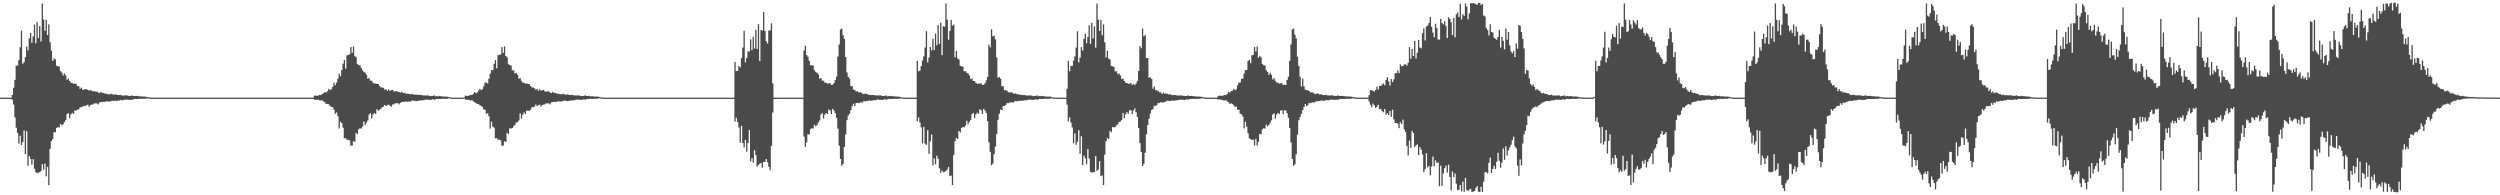 <?xml version="1.0" encoding="UTF-8"?>
<svg xmlns="http://www.w3.org/2000/svg" width="1920" height="150">
  <path d="M0 75.000h1v1.000H0zM1 75.000h1v1.000H1zM2 75.000h1v1.000H2zM3 75.000h1v1.000H3zM4 75.000h1v1.000H4zM5 75.000h1v1.000H5zM6 75.000h1v1.000H6zM7 75.000h1v1.000H7zM8 75.000h1v1.000H8zM9 72.978h1v3.675H9zM10 67.375h1v12.885H10zM11 61.337h1v28.896H11zM12 50.411h1v47.671H12zM13 50.417h1v51.618H13zM14 46.250h1v64.107H14zM15 36.319h1v67.937H15zM16 23.607h1v87.819H16zM17 48.965h1v60.072H17zM18 47.767h1v52.326H18zM19 43.883h1v74.480H19zM20 35.747h1v65.019H20zM21 38.643h1v88.653H21zM22 29.396h1v90.530H22zM23 25.325h1v96.641H23zM24 32.887h1v93.516H24zM25 27.914h1v94.313H25zM26 18.834h1v110.695H26zM27 33.270h1v98.985H27zM28 17.114h1v115.860H28zM29 29.197h1v103.437H29zM30 20.052h1v112.128H30zM31 31.821h1v99.620H31zM32 2.738h1v123.371H32zM33 14.885h1v115.425H33zM34 23.644h1v102.075H34zM35 15.195h1v120.224H35zM36 26.984h1v101.125H36zM37 18.679h1v123.523H37zM38 32.431h1v81.865H38zM39 38.946h1v69.518H39zM40 46.689h1v60.155H40zM41 44.858h1v56.556H41zM42 45.640h1v56.033H42zM43 50.460h1v47.811H43zM44 50.924h1v46.714H44zM45 51.208h1v46.745H45zM46 54.629h1v40.552H46zM47 55.721h1v40.693H47zM48 57.979h1v37.468H48zM49 56.367h1v37.333H49zM50 57.852h1v34.277H50zM51 61.234h1v26.452H51zM52 60.321h1v26.487H52zM53 62.194h1v28.550H53zM54 63.556h1v24.309H54zM55 63.673h1v22.940H55zM56 64.353h1v23.047H56zM57 64.195h1v20.634H57zM58 64.483h1v20.507H58zM59 66.119h1v18.104H59zM60 66.085h1v17.824H60zM61 68.224h1v14.269H61zM62 67.263h1v14.974H62zM63 68.877h1v12.981H63zM64 68.837h1v12.419H64zM65 68.439h1v13.016H65zM66 68.630h1v12.161H66zM67 68.898h1v11.593H67zM68 69.635h1v12.320H68zM69 69.068h1v11.625H69zM70 69.718h1v10.543H70zM71 70.210h1v9.928H71zM72 70.011h1v9.343H72zM73 70.399h1v8.996H73zM74 70.315h1v9.104H74zM75 71.047h1v9.152H75zM76 71.538h1v7.049H76zM77 70.494h1v7.889H77zM78 71.378h1v6.851H78zM79 71.334h1v6.897H79zM80 71.909h1v6.337H80zM81 71.865h1v5.848H81zM82 72.235h1v5.726H82zM83 72.512h1v5.397H83zM84 72.420h1v5.623H84zM85 72.012h1v5.402H85zM86 72.519h1v4.814H86zM87 72.755h1v4.894H87zM88 72.447h1v4.726H88zM89 72.699h1v4.921H89zM90 72.984h1v4.257H90zM91 73.012h1v4.252H91zM92 72.878h1v3.807H92zM93 73.241h1v3.741H93zM94 73.356h1v3.652H94zM95 73.378h1v3.132H95zM96 73.217h1v3.380H96zM97 73.212h1v3.284H97zM98 73.596h1v3.062H98zM99 73.674h1v3.091H99zM100 73.663h1v2.919H100zM101 73.202h1v3.496H101zM102 73.745h1v2.480H102zM103 73.677h1v2.241H103zM104 73.739h1v2.305H104zM105 73.631h1v2.349H105zM106 73.886h1v2.093H106zM107 74.021h1v1.898H107zM108 73.981h1v1.900H108zM109 74.121h1v1.795H109zM110 74.128h1v1.702H110zM111 74.194h1v1.708H111zM112 74.416h1v1.099H112zM113 74.621h1v1.000H113zM114 74.795h1v1.000H114zM115 74.848h1v1.000H115zM116 74.975h1v1.000H116zM117 74.998h1v1.000H117zM118 75.000h1v1.000H118zM119 75.000h1v1.000H119zM120 75.000h1v1.000H120zM121 75.000h1v1.000H121zM122 75.000h1v1.000H122zM123 75.000h1v1.000H123zM124 75.000h1v1.000H124zM125 75.000h1v1.000H125zM126 75.000h1v1.000H126zM127 75.000h1v1.000H127zM128 75.000h1v1.000H128zM129 75.000h1v1.000H129zM130 75.000h1v1.000H130zM131 75.000h1v1.000H131zM132 75.000h1v1.000H132zM133 75.000h1v1.000H133zM134 75.000h1v1.000H134zM135 75.000h1v1.000H135zM136 75.000h1v1.000H136zM137 75.000h1v1.000H137zM138 75.000h1v1.000H138zM139 75.000h1v1.000H139zM140 75.000h1v1.000H140zM141 75.000h1v1.000H141zM142 75.000h1v1.000H142zM143 75.000h1v1.000H143zM144 75.000h1v1.000H144zM145 75.000h1v1.000H145zM146 75.000h1v1.000H146zM147 75.000h1v1.000H147zM148 75.000h1v1.000H148zM149 75.000h1v1.000H149zM150 75.000h1v1.000H150zM151 75.000h1v1.000H151zM152 75.000h1v1.000H152zM153 75.000h1v1.000H153zM154 75.000h1v1.000H154zM155 75.000h1v1.000H155zM156 75.000h1v1.000H156zM157 75.000h1v1.000H157zM158 75.000h1v1.000H158zM159 75.000h1v1.000H159zM160 75.000h1v1.000H160zM161 75.000h1v1.000H161zM162 75.000h1v1.000H162zM163 75.000h1v1.000H163zM164 75.000h1v1.000H164zM165 75.000h1v1.000H165zM166 75.000h1v1.000H166zM167 75.000h1v1.000H167zM168 75.000h1v1.000H168zM169 75.000h1v1.000H169zM170 75.000h1v1.000H170zM171 75.000h1v1.000H171zM172 75.000h1v1.000H172zM173 75.000h1v1.000H173zM174 75.000h1v1.000H174zM175 75.000h1v1.000H175zM176 75.000h1v1.000H176zM177 75.000h1v1.000H177zM178 75.000h1v1.000H178zM179 75.000h1v1.000H179zM180 75.000h1v1.000H180zM181 75.000h1v1.000H181zM182 75.000h1v1.000H182zM183 75.000h1v1.000H183zM184 75.000h1v1.000H184zM185 75.000h1v1.000H185zM186 75.000h1v1.000H186zM187 75.000h1v1.000H187zM188 75.000h1v1.000H188zM189 75.000h1v1.000H189zM190 75.000h1v1.000H190zM191 75.000h1v1.000H191zM192 75.000h1v1.000H192zM193 75.000h1v1.000H193zM194 75.000h1v1.000H194zM195 75.000h1v1.000H195zM196 75.000h1v1.000H196zM197 75.000h1v1.000H197zM198 75.000h1v1.000H198zM199 75.000h1v1.000H199zM200 75.000h1v1.000H200zM201 75.000h1v1.000H201zM202 75.000h1v1.000H202zM203 75.000h1v1.000H203zM204 75.000h1v1.000H204zM205 75.000h1v1.000H205zM206 75.000h1v1.000H206zM207 75.000h1v1.000H207zM208 75.000h1v1.000H208zM209 75.000h1v1.000H209zM210 75.000h1v1.000H210zM211 75.000h1v1.000H211zM212 75.000h1v1.000H212zM213 75.000h1v1.000H213zM214 75.000h1v1.000H214zM215 75.000h1v1.000H215zM216 75.000h1v1.000H216zM217 75.000h1v1.000H217zM218 75.000h1v1.000H218zM219 75.000h1v1.000H219zM220 75.000h1v1.000H220zM221 75.000h1v1.000H221zM222 75.000h1v1.000H222zM223 75.000h1v1.000H223zM224 75.000h1v1.000H224zM225 75.000h1v1.000H225zM226 75.000h1v1.000H226zM227 75.000h1v1.000H227zM228 75.000h1v1.000H228zM229 75.000h1v1.000H229zM230 75.000h1v1.000H230zM231 75.000h1v1.000H231zM232 75.000h1v1.000H232zM233 75.000h1v1.000H233zM234 75.000h1v1.000H234zM235 75.000h1v1.000H235zM236 75.000h1v1.000H236zM237 75.000h1v1.000H237zM238 75.000h1v1.000H238zM239 75.000h1v1.000H239zM240 75.000h1v1.000H240zM241 73.475h1v3.050H241zM242 73.378h1v3.239H242zM243 73.691h1v2.974H243zM244 73.267h1v3.259H244zM245 72.939h1v4.160H245zM246 73.015h1v4.181H246zM247 72.115h1v4.948H247zM248 71.643h1v6.271H248zM249 70.675h1v7.830H249zM250 71.041h1v8.778H250zM251 70.039h1v9.775H251zM252 68.239h1v11.871H252zM253 69.246h1v12.099H253zM254 68.587h1v13.633H254zM255 66.839h1v15.444H255zM256 63.463h1v20.763H256zM257 65.435h1v21.981H257zM258 63.359h1v23.037H258zM259 60.441h1v28.790H259zM260 56.565h1v42.137H260zM261 58.581h1v34.881H261zM262 53.814h1v40.679H262zM263 48.883h1v49.229H263zM264 45.989h1v60.275H264zM265 52.740h1v53.408H265zM266 42.532h1v64.937H266zM267 42.168h1v65.093H267zM268 41.716h1v66.159H268zM269 36.148h1v75.702H269zM270 40.530h1v71.247H270zM271 35.680h1v72.825H271zM272 42.901h1v66.019H272zM273 43.973h1v58.054H273zM274 49.223h1v53.935H274zM275 50.024h1v49.299H275zM276 50.150h1v48.336H276zM277 52.112h1v46.658H277zM278 53.923h1v43.230H278zM279 55.230h1v38.082H279zM280 55.917h1v40.031H280zM281 57.445h1v36.736H281zM282 60.416h1v32.068H282zM283 60.007h1v27.938H283zM284 61.884h1v25.025H284zM285 62.017h1v28.971H285zM286 63.512h1v24.519H286zM287 64.229h1v22.544H287zM288 64.093h1v23.448H288zM289 64.380h1v19.425H289zM290 64.520h1v20.577H290zM291 66.004h1v18.308H291zM292 67.133h1v16.448H292zM293 67.180h1v15.182H293zM294 67.540h1v14.388H294zM295 68.848h1v11.817H295zM296 68.431h1v13.031H296zM297 69.674h1v11.146H297zM298 68.619h1v11.719H298zM299 69.939h1v11.267H299zM300 69.139h1v12.826H300zM301 69.068h1v11.205H301zM302 70.228h1v9.925H302zM303 70.211h1v9.063H303zM304 70.024h1v9.374H304zM305 70.316h1v8.837H305zM306 70.681h1v9.516H306zM307 71.052h1v7.967H307zM308 70.495h1v7.893H308zM309 71.440h1v6.720H309zM310 71.331h1v6.896H310zM311 71.762h1v6.165H311zM312 71.861h1v6.386H312zM313 72.000h1v5.964H313zM314 72.237h1v5.675H314zM315 72.421h1v5.622H315zM316 72.015h1v5.061H316zM317 72.522h1v4.892H317zM318 72.886h1v4.448H318zM319 72.450h1v5.202H319zM320 72.942h1v4.682H320zM321 72.702h1v4.544H321zM322 73.014h1v4.247H322zM323 72.877h1v4.219H323zM324 73.244h1v3.740H324zM325 73.281h1v3.729H325zM326 73.377h1v3.133H326zM327 73.318h1v3.278H327zM328 73.211h1v3.297H328zM329 73.522h1v3.138H329zM330 73.855h1v2.909H330zM331 73.675h1v2.905H331zM332 73.662h1v2.477H332zM333 73.202h1v3.494H333zM334 73.977h1v2.248H334zM335 73.677h1v2.280H335zM336 74.061h1v1.982H336zM337 73.630h1v2.353H337zM338 73.886h1v2.092H338zM339 73.981h1v1.890H339zM340 74.179h1v1.701H340zM341 74.121h1v1.795H341zM342 74.193h1v1.690H342zM343 74.256h1v1.647H343zM344 74.415h1v1.017H344zM345 74.791h1v1.000H345zM346 74.840h1v1.000H346zM347 74.960h1v1.000H347zM348 75.000h1v1.000H348zM349 75.000h1v1.000H349zM350 75.000h1v1.000H350zM351 75.000h1v1.000H351zM352 75.000h1v1.000H352zM353 75.000h1v1.000H353zM354 75.000h1v1.000H354zM355 75.000h1v1.000H355zM356 74.692h1v1.000H356zM357 73.378h1v3.147H357zM358 73.623h1v2.994H358zM359 73.691h1v2.973H359zM360 73.267h1v3.623H360zM361 72.938h1v4.257H361zM362 73.015h1v3.907H362zM363 72.116h1v5.774H363zM364 70.677h1v7.830H364zM365 71.649h1v7.556H365zM366 71.042h1v8.777H366zM367 69.679h1v10.236H367zM368 68.245h1v12.553H368zM369 69.242h1v12.097H369zM370 68.592h1v13.634H370zM371 66.302h1v17.667H371zM372 63.459h1v20.857H372zM373 63.362h1v24.038H373zM374 64.142h1v22.789H374zM375 60.462h1v28.761H375zM376 56.548h1v42.194H376zM377 53.808h1v39.619H377zM378 53.910h1v43.431H378zM379 48.951h1v49.104H379zM380 46.071h1v60.188H380zM381 52.451h1v53.669H381zM382 42.465h1v64.969H382zM383 42.100h1v65.140H383zM384 41.778h1v66.029H384zM385 36.204h1v75.673H385zM386 40.606h1v71.232H386zM387 35.624h1v72.883H387zM388 42.946h1v66.025H388zM389 44.046h1v57.907H389zM390 49.308h1v53.729H390zM391 49.936h1v48.580H391zM392 50.331h1v48.428H392zM393 54.001h1v44.343H393zM394 53.994h1v43.084H394zM395 56.410h1v39.559H395zM396 55.908h1v38.248H396zM397 57.454h1v36.362H397zM398 60.378h1v32.115H398zM399 60.036h1v26.987H399zM400 61.987h1v29.015H400zM401 63.385h1v24.671H401zM402 63.517h1v22.734H402zM403 64.216h1v23.335H403zM404 64.077h1v20.874H404zM405 64.382h1v20.705H405zM406 64.525h1v20.558H406zM407 66.013h1v18.287H407zM408 67.128h1v15.414H408zM409 67.179h1v15.135H409zM410 67.765h1v14.161H410zM411 68.818h1v11.444H411zM412 68.423h1v13.046H412zM413 69.683h1v11.124H413zM414 68.620h1v11.708H414zM415 69.629h1v12.334H415zM416 69.134h1v11.566H416zM417 69.065h1v11.202H417zM418 70.209h1v9.935H418zM419 70.539h1v8.818H419zM420 70.013h1v9.385H420zM421 70.315h1v9.104H421zM422 71.048h1v9.152H422zM423 71.538h1v7.048H423zM424 70.494h1v7.890H424zM425 71.377h1v6.852H425zM426 71.333h1v6.897H426zM427 71.908h1v6.338H427zM428 71.864h1v5.850H428zM429 72.236h1v5.727H429zM430 72.367h1v5.544H430zM431 72.421h1v5.622H431zM432 72.012h1v5.402H432zM433 72.519h1v4.759H433zM434 72.755h1v4.578H434zM435 72.448h1v5.202H435zM436 72.700h1v4.921H436zM437 72.985h1v4.257H437zM438 73.012h1v4.251H438zM439 72.878h1v4.217H439zM440 73.242h1v3.741H440zM441 73.279h1v3.730H441zM442 73.378h1v3.132H442zM443 73.317h1v3.280H443zM444 73.212h1v3.284H444zM445 73.597h1v3.061H445zM446 73.674h1v3.090H446zM447 73.767h1v2.814H447zM448 73.662h1v2.476H448zM449 73.202h1v3.495H449zM450 73.731h1v2.423H450zM451 73.677h1v2.367H451zM452 73.631h1v2.350H452zM453 74.032h1v1.846H453zM454 73.886h1v2.093H454zM455 73.981h1v1.899H455zM456 74.179h1v1.737H456zM457 74.121h1v1.676H457zM458 74.194h1v1.708H458zM459 74.256h1v1.345H459zM460 74.429h1v1.003H460zM461 74.791h1v1.000H461zM462 74.845h1v1.000H462zM463 75.001h1v1.000H463zM464 75.000h1v1.000H464zM465 75.000h1v1.000H465zM466 75.000h1v1.000H466zM467 75.000h1v1.000H467zM468 75.000h1v1.000H468zM469 75.000h1v1.000H469zM470 75.000h1v1.000H470zM471 75.000h1v1.000H471zM472 75.000h1v1.000H472zM473 75.000h1v1.000H473zM474 75.000h1v1.000H474zM475 75.000h1v1.000H475zM476 75.000h1v1.000H476zM477 75.000h1v1.000H477zM478 75.000h1v1.000H478zM479 75.000h1v1.000H479zM480 75.000h1v1.000H480zM481 75.000h1v1.000H481zM482 75.000h1v1.000H482zM483 75.000h1v1.000H483zM484 75.000h1v1.000H484zM485 75.000h1v1.000H485zM486 75.000h1v1.000H486zM487 75.000h1v1.000H487zM488 75.000h1v1.000H488zM489 75.000h1v1.000H489zM490 75.000h1v1.000H490zM491 75.000h1v1.000H491zM492 75.000h1v1.000H492zM493 75.000h1v1.000H493zM494 75.000h1v1.000H494zM495 75.000h1v1.000H495zM496 75.000h1v1.000H496zM497 75.000h1v1.000H497zM498 75.000h1v1.000H498zM499 75.000h1v1.000H499zM500 75.000h1v1.000H500zM501 75.000h1v1.000H501zM502 75.000h1v1.000H502zM503 75.000h1v1.000H503zM504 75.000h1v1.000H504zM505 75.000h1v1.000H505zM506 75.000h1v1.000H506zM507 75.000h1v1.000H507zM508 75.000h1v1.000H508zM509 75.000h1v1.000H509zM510 75.000h1v1.000H510zM511 75.000h1v1.000H511zM512 75.000h1v1.000H512zM513 75.000h1v1.000H513zM514 75.000h1v1.000H514zM515 75.000h1v1.000H515zM516 75.000h1v1.000H516zM517 75.000h1v1.000H517zM518 75.000h1v1.000H518zM519 75.000h1v1.000H519zM520 75.000h1v1.000H520zM521 75.000h1v1.000H521zM522 75.000h1v1.000H522zM523 75.000h1v1.000H523zM524 75.000h1v1.000H524zM525 75.000h1v1.000H525zM526 75.000h1v1.000H526zM527 75.000h1v1.000H527zM528 75.000h1v1.000H528zM529 75.000h1v1.000H529zM530 75.000h1v1.000H530zM531 75.000h1v1.000H531zM532 75.000h1v1.000H532zM533 75.000h1v1.000H533zM534 75.000h1v1.000H534zM535 75.000h1v1.000H535zM536 75.000h1v1.000H536zM537 75.000h1v1.000H537zM538 75.000h1v1.000H538zM539 75.000h1v1.000H539zM540 75.000h1v1.000H540zM541 75.000h1v1.000H541zM542 75.000h1v1.000H542zM543 75.000h1v1.000H543zM544 75.000h1v1.000H544zM545 75.000h1v1.000H545zM546 75.000h1v1.000H546zM547 75.000h1v1.000H547zM548 75.000h1v1.000H548zM549 75.000h1v1.000H549zM550 75.000h1v1.000H550zM551 75.000h1v1.000H551zM552 75.000h1v1.000H552zM553 75.000h1v1.000H553zM554 75.000h1v1.000H554zM555 75.000h1v1.000H555zM556 75.000h1v1.000H556zM557 75.000h1v1.000H557zM558 75.000h1v1.000H558zM559 75.000h1v1.000H559zM560 75.000h1v1.000H560zM561 75.000h1v1.000H561zM562 75.000h1v1.000H562zM563 75.000h1v1.000H563zM564 47.617h1v45.788H564zM565 54.603h1v35.794H565zM566 54.385h1v39.271H566zM567 50.592h1v47.297H567zM568 51.748h1v57.911H568zM569 44.656h1v51.951H569zM570 36.567h1v73.298H570zM571 23.577h1v89.692H571zM572 47.909h1v59.501H572zM573 44.508h1v71.980H573zM574 39.484h1v70.340H574zM575 39.576h1v60.213H575zM576 30.205h1v93.794H576zM577 38.491h1v82.971H577zM578 28.310h1v96.618H578zM579 37.213h1v78.162H579zM580 22.926h1v96.156H580zM581 37.584h1v90.408H581zM582 18.538h1v108.250H582zM583 46.905h1v78.791H583zM584 23.071h1v102.090H584zM585 23.415h1v105.402H585zM586 9.224h1v115.176H586zM587 23.695h1v100.566H587zM588 31.646h1v90.450H588zM589 33.366h1v91.256H589zM590 23.493h1v104.589H590zM591 23.296h1v107.414H591zM592 17.808h1v94.222H592zM593 63.994h1v22.408H593zM594 75.016h1v1.000H594zM595 75.012h1v1.000H595zM596 75.009h1v1.000H596zM597 75.007h1v1.000H597zM598 75.006h1v1.000H598zM599 75.005h1v1.000H599zM600 75.004h1v1.000H600zM601 75.003h1v1.000H601zM602 75.002h1v1.000H602zM603 75.001h1v1.000H603zM604 75.001h1v1.000H604zM605 75.000h1v1.000H605zM606 75.000h1v1.000H606zM607 75.000h1v1.000H607zM608 75.000h1v1.000H608zM609 74.999h1v1.000H609zM610 74.999h1v1.000H610zM611 74.999h1v1.000H611zM612 74.999h1v1.000H612zM613 74.999h1v1.000H613zM614 74.999h1v1.000H614zM615 74.999h1v1.000H615zM616 75.000h1v1.000H616zM617 38.878h1v66.007H617zM618 35.088h1v77.646H618zM619 42.275h1v67.111H619zM620 43.509h1v59.689H620zM621 46.696h1v56.511H621zM622 50.079h1v49.211H622zM623 50.181h1v48.271H623zM624 50.286h1v48.460H624zM625 53.918h1v41.887H625zM626 55.231h1v41.920H626zM627 55.926h1v40.004H627zM628 57.173h1v37.006H628zM629 60.429h1v32.048H629zM630 60.003h1v27.941H630zM631 61.888h1v25.006H631zM632 62.027h1v28.954H632zM633 63.419h1v24.604H633zM634 63.513h1v23.258H634zM635 64.128h1v23.408H635zM636 64.098h1v20.056H636zM637 63.791h1v20.932H637zM638 65.147h1v22.504H638zM639 64.979h1v18.611H639zM640 63.863h1v21.055H640zM641 61.471h1v25.506H641zM642 58.905h1v31.595H642zM643 43.416h1v55.333H643zM644 34.108h1v77.761H644zM645 22.689h1v99.364H645zM646 21.972h1v105.361H646zM647 27.043h1v98.774H647zM648 29.881h1v82.973H648zM649 43.792h1v59.482H649zM650 55.626h1v36.632H650zM651 59.025h1v29.633H651zM652 60.361h1v27.008H652zM653 66.057h1v18.520H653zM654 66.269h1v15.246H654zM655 68.839h1v10.889H655zM656 69.154h1v12.347H656zM657 70.390h1v8.764H657zM658 69.989h1v9.025H658zM659 70.940h1v8.347H659zM660 70.862h1v7.835H660zM661 71.118h1v7.514H661zM662 71.950h1v6.804H662zM663 72.366h1v5.132H663zM664 71.712h1v6.193H664zM665 72.235h1v5.256H665zM666 72.350h1v5.325H666zM667 72.899h1v4.136H667zM668 72.796h1v4.554H668zM669 73.049h1v4.309H669zM670 72.887h1v4.209H670zM671 73.188h1v3.678H671zM672 73.236h1v3.822H672zM673 73.327h1v3.078H673zM674 73.294h1v3.254H674zM675 73.213h1v3.387H675zM676 73.220h1v3.418H676zM677 73.713h1v3.046H677zM678 73.671h1v2.904H678zM679 73.675h1v2.428H679zM680 73.201h1v3.488H680zM681 73.978h1v2.235H681zM682 73.668h1v2.252H682zM683 73.954h1v2.085H683zM684 73.633h1v2.371H684zM685 73.885h1v2.092H685zM686 73.981h1v1.939H686zM687 74.080h1v1.800H687zM688 74.121h1v1.795H688zM689 74.193h1v1.636H689zM690 74.256h1v1.647H690zM691 74.415h1v1.040H691zM692 74.791h1v1.000H692zM693 74.840h1v1.000H693zM694 74.932h1v1.000H694zM695 74.974h1v1.000H695zM696 75.000h1v1.000H696zM697 75.000h1v1.000H697zM698 75.000h1v1.000H698zM699 75.000h1v1.000H699zM700 75.000h1v1.000H700zM701 75.000h1v1.000H701zM702 75.000h1v1.000H702zM703 75.000h1v1.000H703zM704 46.675h1v46.546H704zM705 54.745h1v35.437H705zM706 54.247h1v39.884H706zM707 50.691h1v47.141H707zM708 46.466h1v63.655H708zM709 43.292h1v54.132H709zM710 36.529h1v73.758H710zM711 23.952h1v87.287H711zM712 47.865h1v52.142H712zM713 44.179h1v74.016H713zM714 36.118h1v72.365H714zM715 38.733h1v64.587H715zM716 29.704h1v97.250H716zM717 38.476h1v83.189H717zM718 25.737h1v100.389H718zM719 34.754h1v84.865H719zM720 19.285h1v102.604H720zM721 33.692h1v95.601H721zM722 17.422h1v115.276H722zM723 42.382h1v88.657H723zM724 20.187h1v112.184H724zM725 20.495h1v111.544H725zM726 2.735h1v128.563H726zM727 15.049h1v115.121H727zM728 30.520h1v97.756H728zM729 23.815h1v111.463H729zM730 15.314h1v119.503H730zM731 19.723h1v122.391H731zM732 18.768h1v100.187H732zM733 43.985h1v64.381H733zM734 39.051h1v66.864H734zM735 44.898h1v61.853H735zM736 45.670h1v54.864H736zM737 50.472h1v51.200H737zM738 51.017h1v47.204H738zM739 51.152h1v46.424H739zM740 54.726h1v43.185H740zM741 54.636h1v41.772H741zM742 55.840h1v36.930H742zM743 56.407h1v38.990H743zM744 57.879h1v35.798H744zM745 60.732h1v31.362H745zM746 60.333h1v27.333H746zM747 62.136h1v24.587H747zM748 62.230h1v28.481H748zM749 63.687h1v24.145H749zM750 64.375h1v22.219H750zM751 64.218h1v23.158H751zM752 64.243h1v19.798H752zM753 63.919h1v20.676H753zM754 65.263h1v22.275H754zM755 65.074h1v18.463H755zM756 63.924h1v21.029H756zM757 61.678h1v25.128H757zM758 59.051h1v34.023H758zM759 34.249h1v74.991H759zM760 36.385h1v80.234H760zM761 22.454h1v104.344H761zM762 27.884h1v97.797H762zM763 27.372h1v91.003H763zM764 30.268h1v82.283H764zM765 44.075h1v58.954H765zM766 59.723h1v32.338H766zM767 59.180h1v28.136H767zM768 60.483h1v23.673H768zM769 66.121h1v18.378H769zM770 66.315h1v15.162H770zM771 69.330h1v12.154H771zM772 69.171h1v11.399H772zM773 69.997h1v9.151H773zM774 70.846h1v8.433H774zM775 70.945h1v7.625H775zM776 70.870h1v7.828H776zM777 71.121h1v7.394H777zM778 71.952h1v6.802H778zM779 71.710h1v5.790H779zM780 72.009h1v5.895H780zM781 72.508h1v4.982H781zM782 72.349h1v5.324H782zM783 72.835h1v4.513H783zM784 72.794h1v4.502H784zM785 73.047h1v4.314H785zM786 72.888h1v4.207H786zM787 73.239h1v3.739H787zM788 73.294h1v3.763H788zM789 73.385h1v3.123H789zM790 73.293h1v3.307H790zM791 73.213h1v3.316H791zM792 73.517h1v3.120H792zM793 73.857h1v2.902H793zM794 73.670h1v2.905H794zM795 73.676h1v2.453H795zM796 73.200h1v3.490H796zM797 73.994h1v2.220H797zM798 73.668h1v2.308H798zM799 73.856h1v2.184H799zM800 73.635h1v2.367H800zM801 73.885h1v2.092H801zM802 73.981h1v1.890H802zM803 74.179h1v1.702H803zM804 74.121h1v1.795H804zM805 74.194h1v1.690H805zM806 74.256h1v1.647H806zM807 74.415h1v1.017H807zM808 74.791h1v1.000H808zM809 74.840h1v1.000H809zM810 74.951h1v1.000H810zM811 74.981h1v1.000H811zM812 75.000h1v1.000H812zM813 75.000h1v1.000H813zM814 75.000h1v1.000H814zM815 75.000h1v1.000H815zM816 75.000h1v1.000H816zM817 75.000h1v1.000H817zM818 75.000h1v1.000H818zM819 68.199h1v12.124H819zM820 46.676h1v46.543H820zM821 54.745h1v35.438H821zM822 50.691h1v43.442H822zM823 50.626h1v47.208H823zM824 46.464h1v63.655H824zM825 43.294h1v59.146H825zM826 36.538h1v74.689H826zM827 24.031h1v84.783H827zM828 47.892h1v52.089H828zM829 44.270h1v73.872H829zM830 36.234h1v68.371H830zM831 38.810h1v87.992H831zM832 29.808h1v89.791H832zM833 25.858h1v95.718H833zM834 33.250h1v92.789H834zM835 28.394h1v86.131H835zM836 19.403h1v102.355H836zM837 33.754h1v98.147H837zM838 17.530h1v115.063H838zM839 29.488h1v102.772H839zM840 20.250h1v111.790H840zM841 36.589h1v83.261H841zM842 2.734h1v128.541H842zM843 15.053h1v115.080H843zM844 23.828h1v99.959H844zM845 15.249h1v120.019H845zM846 27.071h1v107.668H846zM847 18.748h1v123.391H847zM848 32.435h1v86.363H848zM849 44.081h1v64.308H849zM850 39.030h1v66.863H850zM851 44.972h1v61.799H851zM852 45.765h1v54.673H852zM853 50.578h1v50.997H853zM854 50.959h1v46.621H854zM855 51.308h1v46.569H855zM856 54.726h1v42.789H856zM857 54.724h1v41.591H857zM858 56.997h1v38.404H858zM859 56.414h1v37.223H859zM860 57.903h1v35.449H860zM861 60.709h1v31.380H861zM862 60.373h1v26.415H862zM863 62.211h1v28.502H863zM864 63.569h1v24.277H864zM865 63.701h1v22.368H865zM866 64.371h1v23.007H866zM867 64.209h1v20.595H867zM868 63.683h1v20.845H868zM869 65.213h1v22.441H869zM870 64.300h1v20.580H870zM871 65.368h1v17.918H871zM872 64.169h1v21.878H872zM873 62.181h1v27.600H873zM874 54.459h1v43.851H874zM875 35.315h1v74.623H875zM876 37.009h1v79.674H876zM877 21.901h1v105.604H877zM878 27.930h1v97.828H878zM879 26.847h1v90.526H879zM880 44.634h1v58.582H880zM881 44.522h1v51.549H881zM882 59.826h1v31.375H882zM883 59.277h1v27.934H883zM884 60.596h1v23.862H884zM885 68.084h1v15.720H885zM886 66.350h1v14.860H886zM887 69.171h1v12.248H887zM888 69.360h1v11.235H888zM889 70.008h1v9.016H889zM890 70.913h1v8.309H890zM891 70.927h1v7.499H891zM892 72.148h1v6.521H892zM893 71.108h1v7.636H893zM894 71.933h1v6.364H894zM895 71.715h1v6.186H895zM896 72.014h1v5.231H896zM897 72.501h1v4.984H897zM898 72.323h1v5.356H898zM899 72.796h1v4.535H899zM900 73.050h1v4.227H900zM901 73.047h1v4.319H901zM902 72.904h1v4.169H902zM903 73.248h1v3.728H903zM904 73.271h1v3.777H904zM905 73.370h1v3.149H905zM906 73.304h1v3.298H906zM907 73.211h1v3.290H907zM908 73.584h1v3.071H908zM909 73.662h1v3.117H909zM910 73.761h1v2.835H910zM911 73.673h1v2.466H911zM912 73.205h1v3.493H912zM913 73.741h1v2.417H913zM914 73.686h1v2.365H914zM915 73.633h1v2.362H915zM916 73.885h1v1.993H916zM917 73.987h1v1.991H917zM918 73.981h1v1.900H918zM919 74.179h1v1.737H919zM920 74.121h1v1.675H920zM921 74.194h1v1.707H921zM922 74.416h1v1.184H922zM923 74.429h1v1.003H923zM924 74.791h1v1.000H924zM925 74.845h1v1.000H925zM926 74.962h1v1.000H926zM927 74.991h1v1.000H927zM928 75.000h1v1.000H928zM929 75.000h1v1.000H929zM930 75.000h1v1.000H930zM931 75.000h1v1.000H931zM932 75.000h1v1.000H932zM933 75.000h1v1.000H933zM934 75.000h1v1.000H934zM935 73.874h1v2.642H935zM936 73.373h1v2.843H936zM937 73.691h1v2.925H937zM938 73.510h1v3.155H938zM939 73.267h1v3.832H939zM940 72.939h1v4.257H940zM941 73.049h1v3.873H941zM942 72.116h1v5.798H942zM943 70.674h1v7.830H943zM944 71.040h1v8.778H944zM945 70.040h1v9.224H945zM946 69.679h1v10.232H946zM947 68.237h1v12.572H947zM948 69.252h1v12.965H948zM949 68.585h1v13.193H949zM950 65.449h1v18.780H950zM951 63.465h1v20.854H951zM952 63.358h1v24.066H952zM953 60.533h1v27.252H953zM954 60.431h1v29.058H954zM955 56.575h1v42.106H955zM956 53.819h1v39.659H956zM957 53.837h1v43.439H957zM958 46.943h1v55.471H958zM959 45.950h1v60.314H959zM960 48.595h1v58.297H960zM961 42.568h1v64.915H961zM962 42.205h1v65.061H962zM963 36.132h1v75.700H963zM964 39.544h1v67.112H964zM965 35.718h1v76.020H965zM966 44.327h1v64.555H966zM967 42.892h1v59.942H967zM968 43.946h1v59.268H968zM969 49.187h1v50.135H969zM970 50.071h1v48.397H970zM971 50.245h1v48.528H971zM972 53.889h1v41.932H972zM973 55.215h1v41.972H973zM974 57.481h1v38.454H974zM975 55.923h1v38.269H975zM976 57.441h1v35.038H976zM977 61.053h1v26.893H977zM978 59.994h1v26.996H978zM979 62.033h1v28.946H979zM980 63.425h1v24.593H980zM981 63.511h1v23.260H981zM982 64.235h1v23.299H982zM983 64.102h1v20.861H983zM984 63.788h1v20.941H984zM985 65.283h1v22.366H985zM986 64.975h1v19.677H986zM987 65.265h1v19.658H987zM988 61.458h1v25.526H988zM989 58.908h1v31.585H989zM990 46.792h1v51.498H990zM991 34.095h1v75.335H991zM992 22.604h1v99.458H992zM993 21.924h1v105.464H993zM994 26.673h1v99.556H994zM995 29.498h1v89.020H995zM996 43.523h1v59.975H996zM997 50.680h1v41.710H997zM998 58.993h1v30.776H998zM999 66.432h1v20.948H999zM1000 60.355h1v24.225H1000zM1001 66.270h1v15.927H1001zM1002 68.838h1v11.032H1002zM1003 69.154h1v12.348H1003zM1004 69.350h1v11.230H1004zM1005 69.989h1v9.025H1005zM1006 70.939h1v8.348H1006zM1007 70.861h1v7.836H1007zM1008 71.117h1v7.515H1008zM1009 71.950h1v6.804H1009zM1010 72.365h1v5.469H1010zM1011 71.713h1v6.192H1011zM1012 72.013h1v5.479H1012zM1013 72.488h1v5.188H1013zM1014 72.350h1v4.815H1014zM1015 72.797h1v4.554H1015zM1016 73.066h1v4.233H1016zM1017 72.998h1v4.360H1017zM1018 72.886h1v3.813H1018zM1019 73.236h1v3.743H1019zM1020 73.328h1v3.731H1020zM1021 73.384h1v3.124H1021zM1022 73.213h1v3.387H1022zM1023 73.219h1v3.281H1023zM1024 73.582h1v3.056H1024zM1025 73.671h1v3.088H1025zM1026 73.674h1v2.901H1026zM1027 73.201h1v3.488H1027zM1028 73.740h1v2.474H1028zM1029 73.667h1v2.252H1029zM1030 73.739h1v2.299H1030zM1031 73.632h1v2.372H1031zM1032 73.885h1v2.092H1032zM1033 74.020h1v1.900H1033zM1034 73.981h1v1.899H1034zM1035 74.120h1v1.795H1035zM1036 74.137h1v1.693H1036zM1037 74.193h1v1.710H1037zM1038 74.415h1v1.099H1038zM1039 74.621h1v1.000H1039zM1040 74.795h1v1.000H1040zM1041 74.867h1v1.000H1041zM1042 74.974h1v1.000H1042zM1043 74.997h1v1.000H1043zM1044 75.000h1v1.000H1044zM1045 75.000h1v1.000H1045zM1046 75.000h1v1.000H1046zM1047 75.000h1v1.000H1047zM1048 75.000h1v1.000H1048zM1049 75.000h1v1.000H1049zM1050 75.000h1v1.000H1050zM1051 73.041h1v4.933H1051zM1052 69.269h1v11.170H1052zM1053 69.265h1v13.064H1053zM1054 69.855h1v9.708H1054zM1055 70.355h1v10.666H1055zM1056 69.047h1v13.776H1056zM1057 66.575h1v15.372H1057zM1058 68.696h1v11.812H1058zM1059 66.006h1v17.910H1059zM1060 66.006h1v17.621H1060zM1061 64.983h1v20.387H1061zM1062 64.058h1v22.154H1062zM1063 65.408h1v18.324H1063zM1064 61.369h1v26.778H1064zM1065 59.263h1v27.690H1065zM1066 62.417h1v26.021H1066zM1067 65.622h1v19.574H1067zM1068 60.587h1v29.083H1068zM1069 62.969h1v21.289H1069zM1070 60.933h1v30.771H1070zM1071 56.141h1v38.342H1071zM1072 56.284h1v38.188H1072zM1073 54.064h1v41.039H1073zM1074 56.109h1v42.318H1074zM1075 49.456h1v44.379H1075zM1076 50.887h1v44.406H1076zM1077 50.649h1v41.276H1077zM1078 49.471h1v49.893H1078zM1079 49.391h1v52.018H1079zM1080 50.376h1v61.632H1080zM1081 48.166h1v71.187H1081zM1082 36.233h1v71.711H1082zM1083 45.076h1v68.444H1083zM1084 37.581h1v62.881H1084zM1085 43.023h1v59.116H1085zM1086 31.330h1v81.654H1086zM1087 44.924h1v66.708H1087zM1088 40.461h1v70.452H1088zM1089 30.670h1v88.481H1089zM1090 36.505h1v76.492H1090zM1091 37.098h1v77.822H1091zM1092 25.538h1v93.157H1092zM1093 21.822h1v110.414H1093zM1094 31.041h1v98.901H1094zM1095 20.358h1v97.295H1095zM1096 19.605h1v108.960H1096zM1097 17.620h1v109.736H1097zM1098 13.025h1v121.581H1098zM1099 20.559h1v107.336H1099zM1100 25.043h1v95.184H1100zM1101 28.608h1v99.089H1101zM1102 18.238h1v104.941H1102zM1103 21.580h1v103.610H1103zM1104 30.365h1v94.322H1104zM1105 30.483h1v112.558H1105zM1106 14.474h1v112.769H1106zM1107 17.616h1v125.131H1107zM1108 18.739h1v114.472H1108zM1109 16.401h1v112.719H1109zM1110 19.889h1v107.313H1110zM1111 29.236h1v103.386H1111zM1112 13.257h1v113.157H1112zM1113 14.495h1v121.490H1113zM1114 17.160h1v129.050H1114zM1115 27.025h1v104.692H1115zM1116 13.707h1v122.359H1116zM1117 28.668h1v104.646H1117zM1118 10.941h1v130.144H1118zM1119 9.500h1v136.552H1119zM1120 13.091h1v132.584H1120zM1121 2.813h1v139.278H1121zM1122 14.890h1v132.107H1122zM1123 10.899h1v128.560H1123zM1124 12.170h1v135.117H1124zM1125 2.649h1v133.887H1125zM1126 5.036h1v140.976H1126zM1127 14.869h1v131.735H1127zM1128 10.227h1v135.257H1128zM1129 2.333h1v142.729H1129zM1130 2.736h1v144.822H1130zM1131 2.291h1v144.780H1131zM1132 2.733h1v143.971H1132zM1133 3.196h1v141.093H1133zM1134 3.761h1v139.203H1134zM1135 2.129h1v145.014H1135zM1136 2.289h1v145.212H1136zM1137 3.945h1v139.520H1137zM1138 3.021h1v144.360H1138zM1139 11.922h1v127.593H1139zM1140 12.612h1v119.599H1140zM1141 21.381h1v110.849H1141zM1142 23.128h1v110.059H1142zM1143 27.190h1v97.833H1143zM1144 18.585h1v102.465H1144zM1145 24.605h1v108.162H1145zM1146 24.935h1v104.770H1146zM1147 28.999h1v98.313H1147zM1148 29.786h1v100.022H1148zM1149 30.568h1v93.633H1149zM1150 28.345h1v89.030H1150zM1151 22.929h1v100.615H1151zM1152 36.514h1v92.290H1152zM1153 28.399h1v96.404H1153zM1154 31.404h1v82.641H1154zM1155 37.907h1v84.891H1155zM1156 21.883h1v90.465H1156zM1157 30.528h1v88.971H1157zM1158 24.598h1v90.841H1158zM1159 34.887h1v78.315H1159zM1160 39.514h1v71.633H1160zM1161 41.030h1v66.654H1161zM1162 39.286h1v65.745H1162zM1163 43.898h1v68.495H1163zM1164 33.367h1v80.525H1164zM1165 37.374h1v89.811H1165zM1166 19.325h1v115.700H1166zM1167 19.796h1v102.571H1167zM1168 24.598h1v102.436H1168zM1169 29.814h1v80.436H1169zM1170 37.168h1v66.047H1170zM1171 56.685h1v43.715H1171zM1172 53.799h1v42.315H1172zM1173 54.162h1v34.733H1173zM1174 60.181h1v29.014H1174zM1175 64.355h1v21.551H1175zM1176 65.728h1v18.255H1176zM1177 64.883h1v17.782H1177zM1178 66.820h1v15.452H1178zM1179 69.216h1v12.404H1179zM1180 68.258h1v14.163H1180zM1181 69.308h1v11.759H1181zM1182 69.736h1v10.825H1182zM1183 71.116h1v8.546H1183zM1184 71.748h1v6.956H1184zM1185 71.366h1v7.117H1185zM1186 72.092h1v5.965H1186zM1187 72.117h1v5.467H1187zM1188 72.422h1v5.132H1188zM1189 72.999h1v4.785H1189zM1190 73.082h1v4.361H1190zM1191 72.667h1v4.445H1191zM1192 73.298h1v3.663H1192zM1193 73.242h1v3.873H1193zM1194 73.467h1v3.022H1194zM1195 73.303h1v3.271H1195zM1196 73.278h1v3.315H1196zM1197 73.254h1v3.302H1197zM1198 73.914h1v2.850H1198zM1199 73.585h1v2.971H1199zM1200 73.733h1v2.385H1200zM1201 73.210h1v3.461H1201zM1202 73.965h1v2.211H1202zM1203 73.686h1v2.206H1203zM1204 74.037h1v1.977H1204zM1205 73.661h1v2.361H1205zM1206 73.887h1v2.119H1206zM1207 73.980h1v1.918H1207zM1208 74.156h1v1.747H1208zM1209 74.106h1v1.828H1209zM1210 74.150h1v1.714H1210zM1211 74.282h1v1.595H1211zM1212 74.407h1v1.045H1212zM1213 74.770h1v1.000H1213zM1214 74.790h1v1.000H1214zM1215 74.925h1v1.000H1215zM1216 74.930h1v1.000H1216zM1217 74.946h1v1.000H1217zM1218 74.945h1v1.000H1218zM1219 74.941h1v1.000H1219zM1220 74.951h1v1.000H1220zM1221 74.944h1v1.000H1221zM1222 74.959h1v1.000H1222zM1223 74.946h1v1.000H1223zM1224 74.334h1v1.003H1224zM1225 46.710h1v46.513H1225zM1226 54.730h1v35.462H1226zM1227 50.671h1v43.448H1227zM1228 50.641h1v47.164H1228zM1229 46.461h1v63.627H1229zM1230 43.275h1v54.112H1230zM1231 36.547h1v74.518H1231zM1232 24.372h1v84.223H1232zM1233 48.023h1v51.818H1233zM1234 44.502h1v73.352H1234zM1235 36.515h1v71.647H1235zM1236 39.051h1v64.067H1236zM1237 30.088h1v96.347H1237zM1238 26.158h1v95.176H1238zM1239 28.381h1v97.466H1239zM1240 28.732h1v90.331H1240zM1241 19.717h1v101.717H1241zM1242 33.940h1v95.073H1242zM1243 17.768h1v114.557H1243zM1244 29.698h1v101.008H1244zM1245 20.379h1v111.603H1245zM1246 20.727h1v98.974H1246zM1247 2.733h1v128.446H1247zM1248 15.170h1v114.838H1248zM1249 24.518h1v99.108H1249zM1250 23.970h1v111.183H1250zM1251 15.292h1v119.364H1251zM1252 18.803h1v123.292H1252zM1253 21.981h1v96.719H1253zM1254 15.587h1v124.535H1254zM1255 17.349h1v115.190H1255zM1256 18.867h1v110.751H1256zM1257 15.438h1v112.226H1257zM1258 21.566h1v108.791H1258zM1259 22.593h1v107.389H1259zM1260 22.584h1v106.387H1260zM1261 21.127h1v102.443H1261zM1262 25.273h1v100.458H1262zM1263 27.172h1v95.572H1263zM1264 25.289h1v103.376H1264zM1265 26.124h1v98.144H1265zM1266 28.082h1v93.954H1266zM1267 30.784h1v89.462H1267zM1268 28.518h1v89.304H1268zM1269 31.670h1v94.405H1269zM1270 32.227h1v82.616H1270zM1271 36.195h1v77.265H1271zM1272 40.300h1v70.349H1272zM1273 40.313h1v65.858H1273zM1274 42.036h1v63.360H1274zM1275 43.981h1v58.978H1275zM1276 45.469h1v55.082H1276zM1277 49.018h1v54.625H1277zM1278 49.021h1v53.889H1278zM1279 47.574h1v53.815H1279zM1280 35.079h1v78.177H1280zM1281 29.858h1v95.108H1281zM1282 21.375h1v110.779H1282zM1283 24.539h1v104.100H1283zM1284 32.576h1v87.687H1284zM1285 43.922h1v74.801H1285zM1286 39.883h1v60.332H1286zM1287 56.431h1v35.682H1287zM1288 61.744h1v26.442H1288zM1289 59.425h1v29.524H1289zM1290 64.031h1v24.037H1290zM1291 64.479h1v20.301H1291zM1292 67.478h1v14.956H1292zM1293 67.794h1v14.921H1293zM1294 66.773h1v14.608H1294zM1295 68.702h1v12.018H1295zM1296 70.114h1v9.812H1296zM1297 70.539h1v9.608H1297zM1298 69.105h1v11.311H1298zM1299 70.872h1v7.911H1299zM1300 71.583h1v6.653H1300zM1301 71.283h1v6.821H1301zM1302 71.736h1v6.407H1302zM1303 72.071h1v5.324H1303zM1304 72.438h1v4.790H1304zM1305 73.096h1v4.422H1305zM1306 73.067h1v4.199H1306zM1307 72.913h1v4.151H1307zM1308 73.253h1v3.717H1308zM1309 73.275h1v3.767H1309zM1310 73.373h1v3.144H1310zM1311 73.306h1v3.294H1311zM1312 73.213h1v3.239H1312zM1313 73.585h1v3.068H1313zM1314 73.663h1v3.115H1314zM1315 73.761h1v2.833H1315zM1316 73.674h1v2.465H1316zM1317 73.206h1v3.493H1317zM1318 73.741h1v2.473H1318zM1319 73.686h1v2.365H1319zM1320 73.633h1v2.361H1320zM1321 74.054h1v1.752H1321zM1322 73.885h1v2.093H1322zM1323 73.981h1v1.900H1323zM1324 74.178h1v1.737H1324zM1325 74.121h1v1.675H1325zM1326 74.195h1v1.707H1326zM1327 74.256h1v1.344H1327zM1328 74.416h1v1.016H1328zM1329 74.791h1v1.000H1329zM1330 74.840h1v1.000H1330zM1331 74.951h1v1.000H1331zM1332 74.988h1v1.000H1332zM1333 75.000h1v1.000H1333zM1334 75.000h1v1.000H1334zM1335 75.000h1v1.000H1335zM1336 75.000h1v1.000H1336zM1337 75.000h1v1.000H1337zM1338 75.000h1v1.000H1338zM1339 75.000h1v1.000H1339zM1340 63.055h1v19.126H1340zM1341 46.680h1v46.541H1341zM1342 54.748h1v36.876H1342zM1343 50.695h1v47.134H1343zM1344 50.628h1v51.153H1344zM1345 46.472h1v63.641H1345zM1346 43.304h1v60.772H1346zM1347 24.213h1v86.950H1347zM1348 49.164h1v59.551H1348zM1349 47.952h1v51.970H1349zM1350 44.393h1v73.627H1350zM1351 36.375h1v64.085H1351zM1352 38.934h1v87.686H1352zM1353 29.960h1v89.523H1353zM1354 26.034h1v95.405H1354zM1355 33.359h1v92.582H1355zM1356 28.594h1v93.008H1356zM1357 19.579h1v99.986H1357zM1358 33.869h1v97.918H1358zM1359 17.624h1v114.836H1359zM1360 29.610h1v102.531H1360zM1361 20.287h1v111.594H1361zM1362 32.047h1v86.325H1362zM1363 2.738h1v128.456H1363zM1364 15.210h1v114.834H1364zM1365 23.991h1v101.542H1365zM1366 15.465h1v119.672H1366zM1367 26.995h1v107.809H1367zM1368 18.878h1v123.136H1368zM1369 2.933h1v141.560H1369zM1370 4.817h1v141.821H1370zM1371 10.310h1v130.443H1371zM1372 10.591h1v128.115H1372zM1373 19.549h1v118.129H1373zM1374 24.003h1v101.665H1374zM1375 22.886h1v103.258H1375zM1376 25.395h1v108.359H1376zM1377 18.806h1v111.186H1377zM1378 27.816h1v99.856H1378zM1379 20.356h1v111.499H1379zM1380 24.344h1v104.183H1380zM1381 34.321h1v82.381H1381zM1382 27.193h1v89.551H1382zM1383 27.254h1v97.074H1383zM1384 25.828h1v99.425H1384zM1385 26.817h1v99.969H1385zM1386 39.681h1v75.442H1386zM1387 30.473h1v89.240H1387zM1388 30.432h1v82.471H1388zM1389 32.154h1v79.874H1389zM1390 41.177h1v62.544H1390zM1391 41.907h1v63.892H1391zM1392 45.614h1v65.709H1392zM1393 45.327h1v53.394H1393zM1394 37.934h1v61.386H1394zM1395 38.307h1v68.399H1395zM1396 36.122h1v80.838H1396zM1397 26.339h1v97.306H1397zM1398 18.552h1v109.966H1398zM1399 20.521h1v103.889H1399zM1400 39.981h1v73.871H1400zM1401 38.015h1v68.439H1401zM1402 49.401h1v45.893H1402zM1403 53.255h1v35.961H1403zM1404 61.558h1v27.251H1404zM1405 61.666h1v26.702H1405zM1406 64.034h1v19.760H1406zM1407 65.703h1v19.387H1407zM1408 65.398h1v18.332H1408zM1409 67.203h1v15.718H1409zM1410 67.136h1v14.453H1410zM1411 69.981h1v11.435H1411zM1412 68.404h1v12.812H1412zM1413 70.079h1v9.209H1413zM1414 70.161h1v10.345H1414zM1415 71.044h1v7.737H1415zM1416 70.939h1v8.038H1416zM1417 71.105h1v7.453H1417zM1418 71.511h1v6.688H1418zM1419 71.561h1v6.187H1419zM1420 72.390h1v4.962H1420zM1421 73.015h1v4.520H1421zM1422 72.926h1v4.537H1422zM1423 72.706h1v4.513H1423zM1424 73.084h1v3.891H1424zM1425 73.222h1v3.968H1425zM1426 73.268h1v3.366H1426zM1427 73.173h1v3.505H1427zM1428 73.148h1v3.377H1428zM1429 73.486h1v3.167H1429zM1430 73.511h1v3.357H1430zM1431 73.658h1v2.988H1431zM1432 73.113h1v3.652H1432zM1433 73.615h1v2.623H1433zM1434 73.613h1v2.432H1434zM1435 73.682h1v2.387H1435zM1436 73.587h1v2.487H1436zM1437 73.830h1v2.224H1437zM1438 73.928h1v2.067H1438zM1439 73.933h1v1.980H1439zM1440 74.115h1v1.864H1440zM1441 74.062h1v1.808H1441zM1442 74.109h1v1.816H1442zM1443 74.379h1v1.169H1443zM1444 74.590h1v1.000H1444zM1445 74.759h1v1.000H1445zM1446 74.832h1v1.000H1446zM1447 74.930h1v1.000H1447zM1448 74.958h1v1.000H1448zM1449 74.946h1v1.000H1449zM1450 74.946h1v1.000H1450zM1451 74.941h1v1.000H1451zM1452 74.944h1v1.000H1452zM1453 74.955h1v1.000H1453zM1454 74.946h1v1.000H1454zM1455 74.960h1v1.000H1455zM1456 62.467h1v31.658H1456zM1457 45.306h1v42.806H1457zM1458 53.750h1v38.768H1458zM1459 49.531h1v49.338H1459zM1460 49.509h1v53.506H1460zM1461 45.174h1v66.530H1461zM1462 34.887h1v76.910H1462zM1463 22.752h1v89.579H1463zM1464 48.317h1v61.422H1464zM1465 47.053h1v53.717H1465zM1466 35.123h1v84.269H1466zM1467 37.725h1v65.232H1467zM1468 28.544h1v99.793H1468zM1469 28.702h1v92.076H1469zM1470 24.483h1v98.400H1470zM1471 34.838h1v92.434H1471zM1472 20.735h1v102.300H1472zM1473 34.822h1v95.674H1473zM1474 32.363h1v100.168H1474zM1475 18.072h1v116.125H1475zM1476 24.511h1v113.494H1476zM1477 17.753h1v115.851H1477zM1478 29.829h1v102.044H1478zM1479 2.735h1v130.928H1479zM1480 11.996h1v119.522H1480zM1481 12.822h1v127.997H1481zM1482 10.067h1v133.562H1482zM1483 3.095h1v132.435H1483zM1484 4.679h1v133.401H1484zM1485 8.167h1v132.357H1485zM1486 15.699h1v129.754H1486zM1487 11.249h1v128.340H1487zM1488 17.708h1v120.073H1488zM1489 19.828h1v117.052H1489zM1490 24.157h1v101.153H1490zM1491 23.043h1v110.367H1491zM1492 19.100h1v104.509H1492zM1493 20.341h1v109.374H1493zM1494 25.131h1v102.366H1494zM1495 20.419h1v111.372H1495zM1496 24.585h1v99.877H1496zM1497 31.348h1v85.324H1497zM1498 27.231h1v89.479H1498zM1499 27.325h1v96.868H1499zM1500 25.864h1v99.371H1500zM1501 26.862h1v99.897H1501zM1502 39.704h1v69.645H1502zM1503 30.453h1v89.192H1503zM1504 35.005h1v77.847H1504zM1505 32.220h1v79.762H1505zM1506 42.382h1v63.048H1506zM1507 41.968h1v63.790H1507zM1508 45.671h1v65.564H1508zM1509 38.020h1v60.668H1509zM1510 43.362h1v63.267H1510zM1511 38.186h1v71.078H1511zM1512 34.852h1v82.072H1512zM1513 19.646h1v103.962H1513zM1514 18.591h1v109.897H1514zM1515 20.531h1v103.840H1515zM1516 40.017h1v73.791H1516zM1517 38.047h1v67.905H1517zM1518 49.423h1v44.460H1518zM1519 53.285h1v35.905H1519zM1520 61.570h1v27.222H1520zM1521 61.680h1v26.121H1521zM1522 64.761h1v19.025H1522zM1523 65.717h1v19.361H1523zM1524 65.413h1v18.303H1524zM1525 67.215h1v14.305H1525zM1526 67.153h1v14.430H1526zM1527 69.985h1v11.426H1527zM1528 68.419h1v12.791H1528zM1529 71.234h1v7.764H1529zM1530 70.165h1v10.335H1530zM1531 71.634h1v7.147H1531zM1532 70.946h1v8.023H1532zM1533 71.105h1v6.586H1533zM1534 71.516h1v6.678H1534zM1535 72.251h1v5.490H1535zM1536 72.391h1v4.961H1536zM1537 73.021h1v4.508H1537zM1538 72.709h1v4.755H1538zM1539 73.141h1v3.745H1539zM1540 73.085h1v4.102H1540zM1541 73.223h1v3.279H1541zM1542 73.232h1v3.401H1542zM1543 73.174h1v3.505H1543zM1544 73.151h1v3.501H1544zM1545 73.516h1v3.350H1545zM1546 73.510h1v3.136H1546zM1547 73.659h1v2.520H1547zM1548 73.111h1v3.653H1548zM1549 73.905h1v2.333H1549zM1550 73.615h1v2.322H1550zM1551 73.868h1v2.200H1551zM1552 73.589h1v2.485H1552zM1553 73.830h1v2.225H1553zM1554 73.929h1v2.066H1554zM1555 73.933h1v1.979H1555zM1556 74.062h1v1.918H1556zM1557 74.109h1v1.790H1557zM1558 74.245h1v1.678H1558zM1559 74.378h1v1.110H1559zM1560 74.760h1v1.000H1560zM1561 74.782h1v1.000H1561zM1562 74.880h1v1.000H1562zM1563 74.929h1v1.000H1563zM1564 74.946h1v1.000H1564zM1565 74.945h1v1.000H1565zM1566 74.955h1v1.000H1566zM1567 74.941h1v1.000H1567zM1568 74.944h1v1.000H1568zM1569 74.956h1v1.000H1569zM1570 74.946h1v1.000H1570zM1571 74.959h1v1.000H1571zM1572 45.305h1v48.822H1572zM1573 53.749h1v37.172H1573zM1574 53.269h1v41.755H1574zM1575 49.530h1v49.339H1575zM1576 46.501h1v65.203H1576zM1577 41.871h1v56.501H1577zM1578 34.888h1v76.909H1578zM1579 22.761h1v89.563H1579zM1580 47.059h1v53.707H1580zM1581 43.410h1v75.971H1581zM1582 35.138h1v74.151H1582zM1583 37.734h1v66.428H1583zM1584 28.552h1v99.767H1584zM1585 37.546h1v85.335H1585zM1586 24.489h1v102.774H1586zM1587 33.786h1v86.873H1587zM1588 20.740h1v102.275H1588zM1589 32.644h1v97.854H1589zM1590 18.094h1v116.087H1590zM1591 40.532h1v97.444H1591zM1592 17.753h1v117.841H1592zM1593 17.909h1v115.724H1593zM1594 2.735h1v129.134H1594zM1595 11.944h1v121.690H1595zM1596 23.007h1v108.502H1596zM1597 12.759h1v128.067H1597zM1598 10.121h1v133.581H1598zM1599 3.098h1v133.847H1599zM1600 4.707h1v133.244H1600zM1601 9.171h1v131.316H1601zM1602 17.884h1v127.599H1602zM1603 11.366h1v128.244H1603zM1604 22.832h1v105.086H1604zM1605 19.853h1v117.054H1605zM1606 24.080h1v101.146H1606zM1607 23.034h1v110.352H1607zM1608 19.114h1v110.555H1608zM1609 27.286h1v100.139H1609zM1610 24.074h1v101.174H1610zM1611 20.386h1v111.431H1611zM1612 24.584h1v97.086H1612zM1613 27.219h1v89.013H1613zM1614 32.078h1v92.081H1614zM1615 27.326h1v95.802H1615zM1616 25.864h1v100.901H1616zM1617 34.162h1v87.582H1617zM1618 34.309h1v73.485H1618zM1619 30.433h1v89.198H1619zM1620 44.470h1v67.318H1620zM1621 31.945h1v75.886H1621zM1622 42.531h1v63.099H1622zM1623 42.456h1v60.045H1623zM1624 45.806h1v65.017H1624zM1625 37.624h1v60.716H1625zM1626 43.692h1v62.193H1626zM1627 38.689h1v78.639H1627zM1628 34.202h1v81.106H1628zM1629 19.203h1v110.008H1629zM1630 5.696h1v141.517H1630zM1631 24.748h1v100.416H1631zM1632 34.023h1v86.837H1632zM1633 28.213h1v93.703H1633zM1634 39.754h1v71.201H1634zM1635 45.181h1v54.882H1635zM1636 45.226h1v55.359H1636zM1637 45.059h1v63.232H1637zM1638 53.837h1v36.725H1638zM1639 55.022h1v35.674H1639zM1640 48.773h1v47.491H1640zM1641 55.588h1v39.238H1641zM1642 54.413h1v44.764H1642zM1643 55.090h1v34.566H1643zM1644 49.028h1v44.938H1644zM1645 50.897h1v39.012H1645zM1646 59.550h1v33.731H1646zM1647 61.133h1v29.084H1647zM1648 53.388h1v39.929H1648zM1649 58.877h1v33.916H1649zM1650 59.122h1v30.790H1650zM1651 60.426h1v25.620H1651zM1652 60.782h1v23.624H1652zM1653 61.808h1v25.921H1653zM1654 63.954h1v23.256H1654zM1655 63.683h1v20.120H1655zM1656 67.558h1v16.614H1656zM1657 66.477h1v16.906H1657zM1658 65.952h1v28.358H1658zM1659 14.473h1v131.948H1659zM1660 36.006h1v79.995H1660zM1661 24.953h1v97.553H1661zM1662 44.986h1v62.662H1662zM1663 47.421h1v51.180H1663zM1664 51.600h1v50.500H1664zM1665 48.101h1v50.027H1665zM1666 43.825h1v61.795H1666zM1667 51.851h1v42.332H1667zM1668 57.659h1v34.885H1668zM1669 48.172h1v46.621H1669zM1670 56.575h1v36.425H1670zM1671 54.009h1v40.476H1671zM1672 55.180h1v35.266H1672zM1673 49.968h1v42.184H1673zM1674 52.414h1v37.561H1674zM1675 58.542h1v31.944H1675zM1676 63.261h1v25.358H1676zM1677 54.056h1v39.065H1677zM1678 58.689h1v32.942H1678zM1679 59.196h1v29.288H1679zM1680 61.430h1v24.024H1680zM1681 61.231h1v21.984H1681zM1682 62.788h1v24.382H1682zM1683 64.626h1v21.476H1683zM1684 64.529h1v18.549H1684zM1685 68.341h1v15.448H1685zM1686 67.698h1v14.914H1686zM1687 35.399h1v68.132H1687zM1688 13.326h1v133.324H1688zM1689 36.026h1v80.794H1689zM1690 24.246h1v98.683H1690zM1691 44.399h1v63.577H1691zM1692 46.610h1v50.790H1692zM1693 51.515h1v50.780H1693zM1694 48.010h1v57.001H1694zM1695 43.996h1v61.191H1695zM1696 51.779h1v40.051H1696zM1697 57.851h1v34.707H1697zM1698 47.594h1v46.869H1698zM1699 56.994h1v36.790H1699zM1700 53.980h1v40.212H1700zM1701 55.434h1v35.274H1701zM1702 50.408h1v41.975H1702zM1703 53.046h1v36.976H1703zM1704 58.707h1v31.591H1704zM1705 63.363h1v25.206H1705zM1706 54.062h1v39.067H1706zM1707 58.669h1v32.971H1707zM1708 59.199h1v29.290H1708zM1709 61.429h1v24.026H1709zM1710 61.230h1v21.961H1710zM1711 62.788h1v24.383H1711zM1712 64.529h1v21.574H1712zM1713 68.255h1v14.823H1713zM1714 68.341h1v15.449H1714zM1715 67.696h1v14.644H1715zM1716 20.343h1v113.051H1716zM1717 13.185h1v133.539H1717zM1718 35.804h1v87.403H1718zM1719 23.964h1v89.984H1719zM1720 44.262h1v63.882H1720zM1721 46.509h1v55.823H1721zM1722 51.498h1v44.648H1722zM1723 48.007h1v57.186H1723zM1724 43.992h1v54.298H1724zM1725 51.778h1v40.050H1725zM1726 57.850h1v34.708H1726zM1727 47.591h1v46.874H1727zM1728 56.993h1v37.200H1728zM1729 53.978h1v35.923H1729zM1730 54.768h1v35.941H1730zM1731 50.406h1v41.978H1731zM1732 53.044h1v36.978H1732zM1733 58.707h1v31.592H1733zM1734 58.851h1v29.719H1734zM1735 54.061h1v39.069H1735zM1736 58.496h1v33.145H1736zM1737 58.728h1v29.947H1737zM1738 59.172h1v27.112H1738zM1739 58.808h1v26.028H1739zM1740 59.195h1v31.560H1740zM1741 55.790h1v34.346H1741zM1742 57.546h1v47.075H1742zM1743 30.710h1v79.056H1743zM1744 30.437h1v86.799H1744zM1745 5.139h1v142.137H1745zM1746 3.599h1v138.113H1746zM1747 27.637h1v100.608H1747zM1748 30.554h1v91.240H1748zM1749 31.965h1v80.941H1749zM1750 38.314h1v64.908H1750zM1751 50.726h1v48.735H1751zM1752 41.357h1v65.023H1752zM1753 44.812h1v53.137H1753zM1754 54.265h1v37.968H1754zM1755 56.753h1v36.217H1755zM1756 47.910h1v46.113H1756zM1757 53.286h1v42.013H1757zM1758 53.282h1v36.696H1758zM1759 54.109h1v38.411H1759zM1760 56.009h1v37.318H1760zM1761 53.199h1v38.719H1761zM1762 55.228h1v35.649H1762zM1763 52.114h1v39.428H1763zM1764 58.829h1v35.909H1764zM1765 57.077h1v34.894H1765zM1766 55.603h1v40.079H1766zM1767 60.308h1v29.005H1767zM1768 58.447h1v31.606H1768zM1769 60.553h1v34.794H1769zM1770 59.219h1v31.464H1770zM1771 61.333h1v29.500H1771zM1772 55.529h1v34.754H1772zM1773 59.618h1v30.452H1773zM1774 16.355h1v113.564H1774zM1775 16.878h1v129.699H1775zM1776 39.402h1v91.035H1776zM1777 15.268h1v99.692H1777zM1778 38.814h1v76.816H1778zM1779 40.460h1v79.730H1779zM1780 41.984h1v72.300H1780zM1781 31.192h1v86.041H1781zM1782 45.698h1v59.363H1782zM1783 34.218h1v66.944H1783zM1784 48.576h1v56.813H1784zM1785 42.942h1v62.920H1785zM1786 42.240h1v66.866H1786zM1787 49.964h1v50.997H1787zM1788 47.016h1v73.251H1788zM1789 31.634h1v80.182H1789zM1790 37.502h1v66.265H1790zM1791 38.271h1v74.253H1791zM1792 23.893h1v89.606H1792zM1793 30.586h1v83.020H1793zM1794 43.573h1v60.882H1794zM1795 44.582h1v69.798H1795zM1796 31.980h1v79.694H1796zM1797 34.662h1v78.036H1797zM1798 37.571h1v78.255H1798zM1799 22.498h1v97.507H1799zM1800 20.267h1v109.632H1800zM1801 19.311h1v99.663H1801zM1802 21.757h1v98.861H1802zM1803 10.070h1v128.778H1803zM1804 5.585h1v140.125H1804zM1805 16.369h1v114.899H1805zM1806 10.745h1v123.478H1806zM1807 26.938h1v100.417H1807zM1808 17.536h1v115.679H1808zM1809 21.204h1v106.950H1809zM1810 19.219h1v102.187H1810zM1811 28.880h1v111.362H1811zM1812 16.658h1v107.521H1812zM1813 7.462h1v136.462H1813zM1814 16.305h1v116.385H1814zM1815 21.528h1v112.119H1815zM1816 19.500h1v117.666H1816zM1817 31.134h1v93.779H1817zM1818 24.764h1v111.065H1818zM1819 14.119h1v112.790H1819zM1820 14.058h1v131.441H1820zM1821 17.592h1v118.043H1821zM1822 10.413h1v128.032H1822zM1823 15.872h1v118.171H1823zM1824 16.765h1v123.320H1824zM1825 5.051h1v139.491H1825zM1826 14.540h1v128.058H1826zM1827 8.343h1v133.013H1827zM1828 10.557h1v132.622H1828zM1829 8.847h1v131.070H1829zM1830 2.917h1v144.309H1830zM1831 7.952h1v132.203H1831zM1832 2.711h1v138.320H1832zM1833 2.773h1v144.592H1833zM1834 4.968h1v136.310H1834zM1835 2.813h1v140.844H1835zM1836 2.130h1v145.105H1836zM1837 8.046h1v137.403H1837zM1838 2.222h1v145.269H1838zM1839 1.948h1v145.374H1839zM1840 5.166h1v142.531H1840zM1841 2.832h1v144.768H1841zM1842 10.583h1v128.912H1842zM1843 9.729h1v136.448H1843zM1844 21.791h1v106.874H1844zM1845 26.219h1v88.745H1845zM1846 33.846h1v76.963H1846zM1847 29.584h1v85.130H1847zM1848 34.221h1v78.463H1848zM1849 28.439h1v86.110H1849zM1850 42.105h1v63.871H1850zM1851 45.722h1v57.463H1851zM1852 34.629h1v68.713H1852zM1853 49.785h1v54.174H1853zM1854 44.814h1v57.062H1854zM1855 48.399h1v52.704H1855zM1856 44.338h1v57.298H1856zM1857 44.812h1v55.185H1857zM1858 49.176h1v49.792H1858zM1859 53.735h1v41.014H1859zM1860 46.512h1v50.514H1860zM1861 50.688h1v49.977H1861zM1862 53.568h1v42.004H1862zM1863 57.593h1v34.461H1863zM1864 52.316h1v37.366H1864zM1865 58.963h1v31.122H1865zM1866 57.978h1v34.747H1866zM1867 59.218h1v32.083H1867zM1868 64.087h1v23.198H1868zM1869 64.804h1v21.023H1869zM1870 65.035h1v20.620H1870zM1871 63.826h1v19.686H1871zM1872 66.632h1v16.136H1872zM1873 67.323h1v16.088H1873zM1874 68.297h1v14.667H1874zM1875 68.521h1v13.157H1875zM1876 68.681h1v11.757H1876zM1877 70.134h1v10.298H1877zM1878 70.094h1v9.932H1878zM1879 69.521h1v9.985H1879zM1880 70.152h1v9.514H1880zM1881 71.105h1v9.393H1881zM1882 71.993h1v6.667H1882zM1883 71.277h1v6.785H1883zM1884 72.020h1v5.457H1884zM1885 72.535h1v4.936H1885zM1886 73.119h1v3.942H1886zM1887 72.716h1v3.739H1887zM1888 73.491h1v3.273H1888zM1889 73.554h1v2.939H1889zM1890 73.826h1v2.613H1890zM1891 73.649h1v2.313H1891zM1892 73.967h1v1.803H1892zM1893 74.151h1v1.604H1893zM1894 74.146h1v1.523H1894zM1895 74.418h1v1.273H1895zM1896 74.499h1v1.038H1896zM1897 74.488h1v1.081H1897zM1898 74.469h1v1.040H1898zM1899 74.549h1v1.000H1899zM1900 74.612h1v1.000H1900zM1901 74.704h1v1.000H1901zM1902 74.709h1v1.000H1902zM1903 74.753h1v1.000H1903zM1904 74.754h1v1.000H1904zM1905 74.795h1v1.000H1905zM1906 74.797h1v1.000H1906zM1907 74.803h1v1.000H1907zM1908 74.841h1v1.000H1908zM1909 74.900h1v1.000H1909zM1910 74.868h1v1.000H1910zM1911 74.887h1v1.000H1911zM1912 74.902h1v1.000H1912zM1913 74.904h1v1.000H1913zM1914 74.914h1v1.000H1914zM1915 74.930h1v1.000H1915zM1916 74.939h1v1.000H1916zM1917 74.949h1v1.000H1917zM1918 74.942h1v1.000H1918zM1919 74.964h1v1.000H1919z" fill="#4a4a4a"></path>
</svg>

